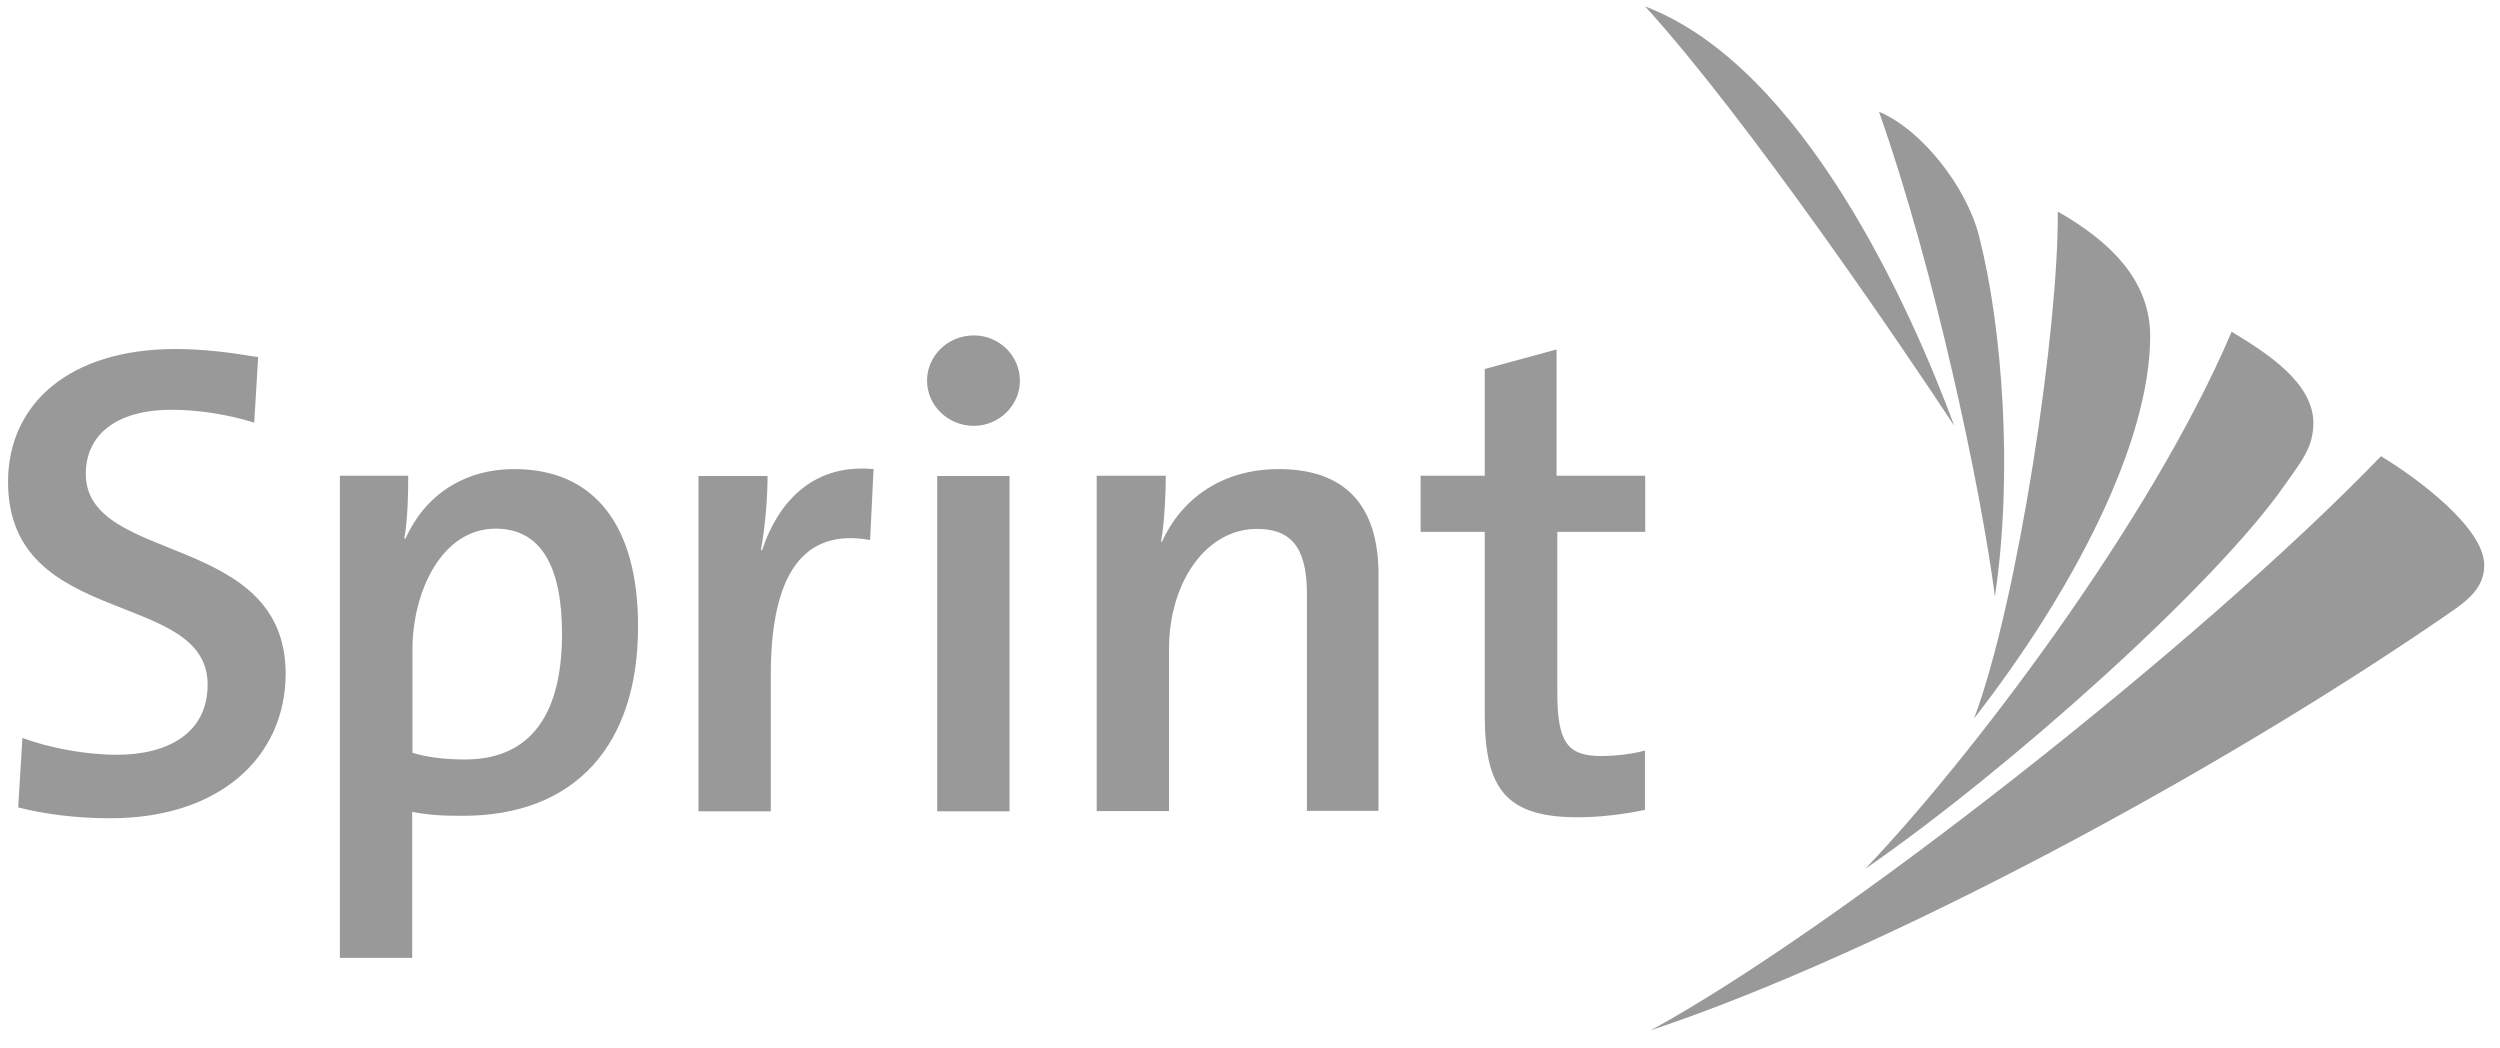 <svg width="105" height="44" viewBox="0 0 105 44" fill="none" xmlns="http://www.w3.org/2000/svg">
<path opacity="0.8" d="M21.608 19.702C19.445 19.702 17.832 20.833 17.032 22.618H16.98C17.125 21.85 17.146 20.719 17.146 19.982H14.275V40.231H17.312V34.097C18.051 34.243 18.644 34.264 19.445 34.264C24.156 34.264 26.798 31.295 26.798 26.324C26.808 22.079 24.968 19.702 21.608 19.702ZM19.538 31.897C18.685 31.897 17.978 31.814 17.323 31.617V27.279C17.323 24.871 18.54 22.203 20.817 22.203C22.721 22.203 23.605 23.791 23.605 26.625C23.605 30.423 21.951 31.897 19.538 31.897ZM3.604 19.899C3.604 18.311 4.821 17.211 7.213 17.211C8.347 17.211 9.574 17.408 10.677 17.751L10.843 15C9.678 14.803 8.513 14.658 7.379 14.658C2.928 14.658 0.338 16.951 0.338 20.242C0.338 26.427 8.721 24.725 8.721 28.752C8.721 30.818 7.015 31.7 4.914 31.7C3.521 31.7 2.012 31.389 0.941 30.994L0.764 33.911C1.877 34.201 3.24 34.367 4.634 34.367C9.21 34.367 11.987 31.814 11.998 28.296C11.987 22.317 3.604 23.729 3.604 19.899ZM78.335 36.495C84.316 32.364 93.011 24.601 95.955 20.377C96.651 19.38 97.161 18.809 97.161 17.761C97.161 16.059 95.164 14.803 93.729 13.931C90.296 22.016 82.569 32.084 78.335 36.495ZM83.12 9.915C82.579 7.808 80.686 5.431 78.918 4.694C81.227 11.222 83.203 20.522 83.785 25.047C84.555 19.941 84.108 13.775 83.12 9.915ZM82.912 30.174C87.051 24.86 90.307 18.612 90.307 14.118C90.307 11.772 88.622 10.133 86.427 8.887C86.469 13.765 84.773 25.203 82.912 30.174ZM32.009 23.106H31.957C32.155 22.027 32.238 20.781 32.238 19.992H29.336V34.077H32.373V28.348C32.373 24.123 33.736 22.172 36.544 22.681L36.69 19.702C34.058 19.453 32.633 21.207 32.009 23.106ZM65.407 29.084V22.338H69.099V19.982H65.376V14.678L62.359 15.498V19.982H59.665V22.338H62.359V30.018C62.359 33.163 63.275 34.326 66.281 34.326C67.217 34.326 68.267 34.191 69.089 34.014V31.523C68.548 31.669 67.872 31.752 67.248 31.752C65.833 31.752 65.407 31.181 65.407 29.084ZM100.001 19.162C92.304 27.144 76.983 39.111 69.328 43.273C79.032 40.034 93.105 32.489 102.882 25.742C103.703 25.182 104.338 24.653 104.338 23.739C104.348 22.151 101.426 20.013 100.001 19.162ZM69.099 0.272C73.426 5.036 79.843 14.492 82.08 17.886C80.27 12.997 75.745 2.805 69.099 0.272ZM53.706 19.702C51.324 19.702 49.618 20.947 48.796 22.764L48.765 22.733C48.911 21.944 48.963 20.719 48.963 19.982H46.061V34.066H49.098V27.258C49.098 24.455 50.658 22.214 52.79 22.214C54.413 22.214 54.891 23.231 54.891 24.985V34.056H57.897V24.196C57.918 21.715 56.919 19.702 53.706 19.702ZM39.363 19.992H42.4V34.077H39.363V19.992ZM40.902 14.087C39.82 14.087 38.936 14.938 38.936 15.986C38.936 17.035 39.82 17.886 40.902 17.886C41.952 17.886 42.837 17.035 42.837 15.986C42.826 14.917 41.952 14.087 40.902 14.087Z" fill="#808080"/>
</svg>
